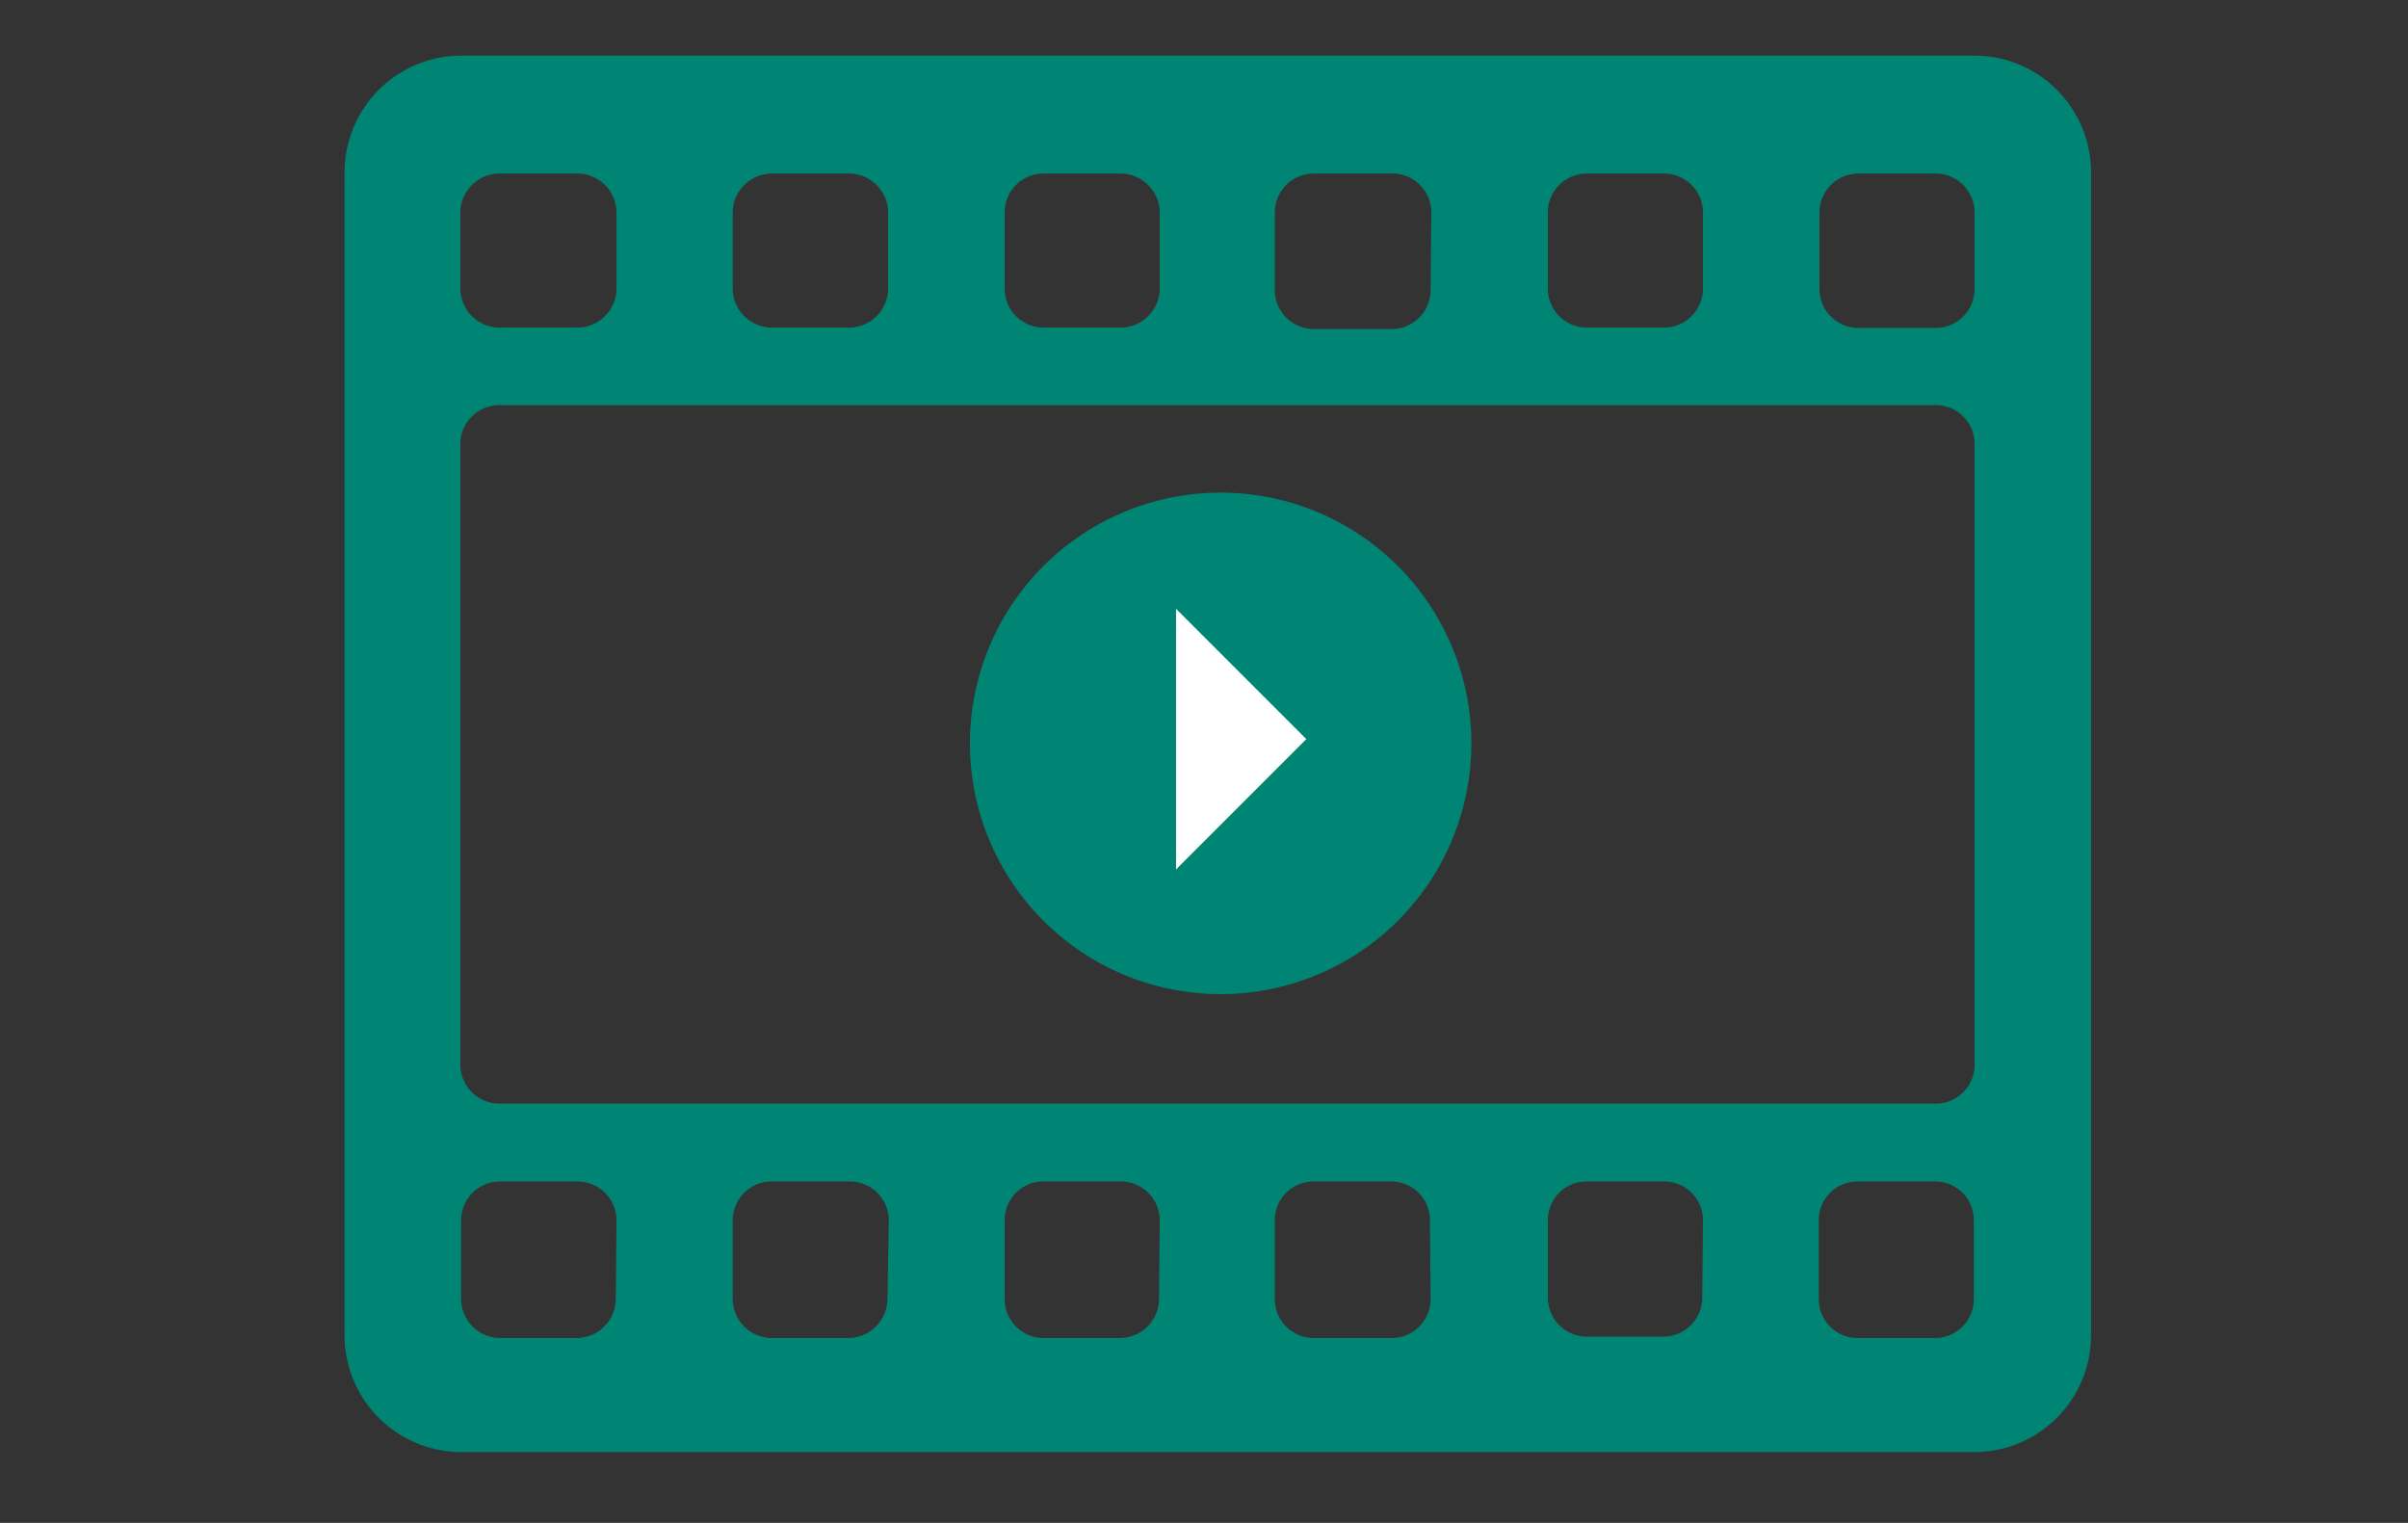 <svg xmlns="http://www.w3.org/2000/svg" width="68" height="43" viewBox="0 0 68 43"><rect x="0" y="0" width="68" height="43" fill="#333333" stroke="none"/><defs><style>.a{fill:#008574;}.b{fill:#fff;}.c{fill:none;}</style></defs><path class="a" d="M55.76,1.57H13A3.3,3.3,0,0,0,9.73,4.86V37.74A3.3,3.3,0,0,0,13,41H55.76a3.3,3.3,0,0,0,3.29-3.29V4.86A3.3,3.3,0,0,0,55.76,1.57ZM43.71,6a1.1,1.1,0,0,1,1.09-1.1H47A1.1,1.1,0,0,1,48.09,6V8.15A1.1,1.1,0,0,1,47,9.25H44.8a1.1,1.1,0,0,1-1.09-1.1ZM28.37,6a1.1,1.1,0,0,1,1.09-1.1h2.19A1.11,1.11,0,0,1,32.75,6V8.15a1.11,1.11,0,0,1-1.1,1.1H29.46a1.1,1.1,0,0,1-1.09-1.1ZM20.69,6a1.11,1.11,0,0,1,1.1-1.1H24A1.11,1.11,0,0,1,25.08,6V8.15A1.11,1.11,0,0,1,24,9.25H21.79a1.11,1.11,0,0,1-1.1-1.1ZM13,6a1.11,1.11,0,0,1,1.1-1.1h2.19A1.11,1.11,0,0,1,17.41,6V8.15a1.11,1.11,0,0,1-1.1,1.1H14.12A1.11,1.11,0,0,1,13,8.15Zm4.39,30.68a1.11,1.11,0,0,1-1.1,1.1H14.12a1.11,1.11,0,0,1-1.1-1.1V34.45a1.1,1.1,0,0,1,1.1-1.09h2.19a1.1,1.1,0,0,1,1.1,1.09Zm7.67,0a1.11,1.11,0,0,1-1.1,1.1H21.79a1.11,1.11,0,0,1-1.1-1.1V34.45a1.1,1.1,0,0,1,1.1-1.09H24a1.1,1.1,0,0,1,1.1,1.09Zm7.67,0a1.11,1.11,0,0,1-1.1,1.1H29.46a1.1,1.1,0,0,1-1.09-1.1V34.45a1.09,1.09,0,0,1,1.09-1.09h2.19a1.1,1.1,0,0,1,1.1,1.09Zm7.67,0a1.1,1.1,0,0,1-1.1,1.1H37.13A1.1,1.1,0,0,1,36,36.64V34.45a1.09,1.09,0,0,1,1.09-1.09h2.19a1.09,1.09,0,0,1,1.1,1.09Zm0-28.49a1.1,1.1,0,0,1-1.1,1.1H37.13A1.1,1.1,0,0,1,36,8.15V6a1.1,1.1,0,0,1,1.09-1.1h2.19A1.1,1.1,0,0,1,40.42,6Zm7.67,28.49A1.1,1.1,0,0,1,47,37.74H44.8a1.1,1.1,0,0,1-1.09-1.1V34.45a1.09,1.09,0,0,1,1.09-1.09H47a1.09,1.09,0,0,1,1.09,1.09Zm7.67,0a1.1,1.1,0,0,1-1.09,1.1h-2.2a1.1,1.1,0,0,1-1.09-1.1V34.45a1.09,1.09,0,0,1,1.09-1.09h2.2a1.09,1.09,0,0,1,1.09,1.09ZM14.12,31.16A1.1,1.1,0,0,1,13,30.07V12.53a1.1,1.1,0,0,1,1.1-1.09H54.67a1.09,1.09,0,0,1,1.09,1.09V30.07a1.09,1.09,0,0,1-1.09,1.09Zm41.64-23a1.1,1.1,0,0,1-1.09,1.1h-2.2a1.1,1.1,0,0,1-1.09-1.1V6a1.1,1.1,0,0,1,1.09-1.1h2.2A1.1,1.1,0,0,1,55.76,6Z"/><path class="a" d="M27.39,21a7.08,7.08,0,1,1,7.07,7.07A7.08,7.08,0,0,1,27.39,21Z"/><polygon class="b" points="36.89 20.87 33.21 24.55 33.21 17.19 36.89 20.87"/><rect class="c" width="68" height="43"/></svg>